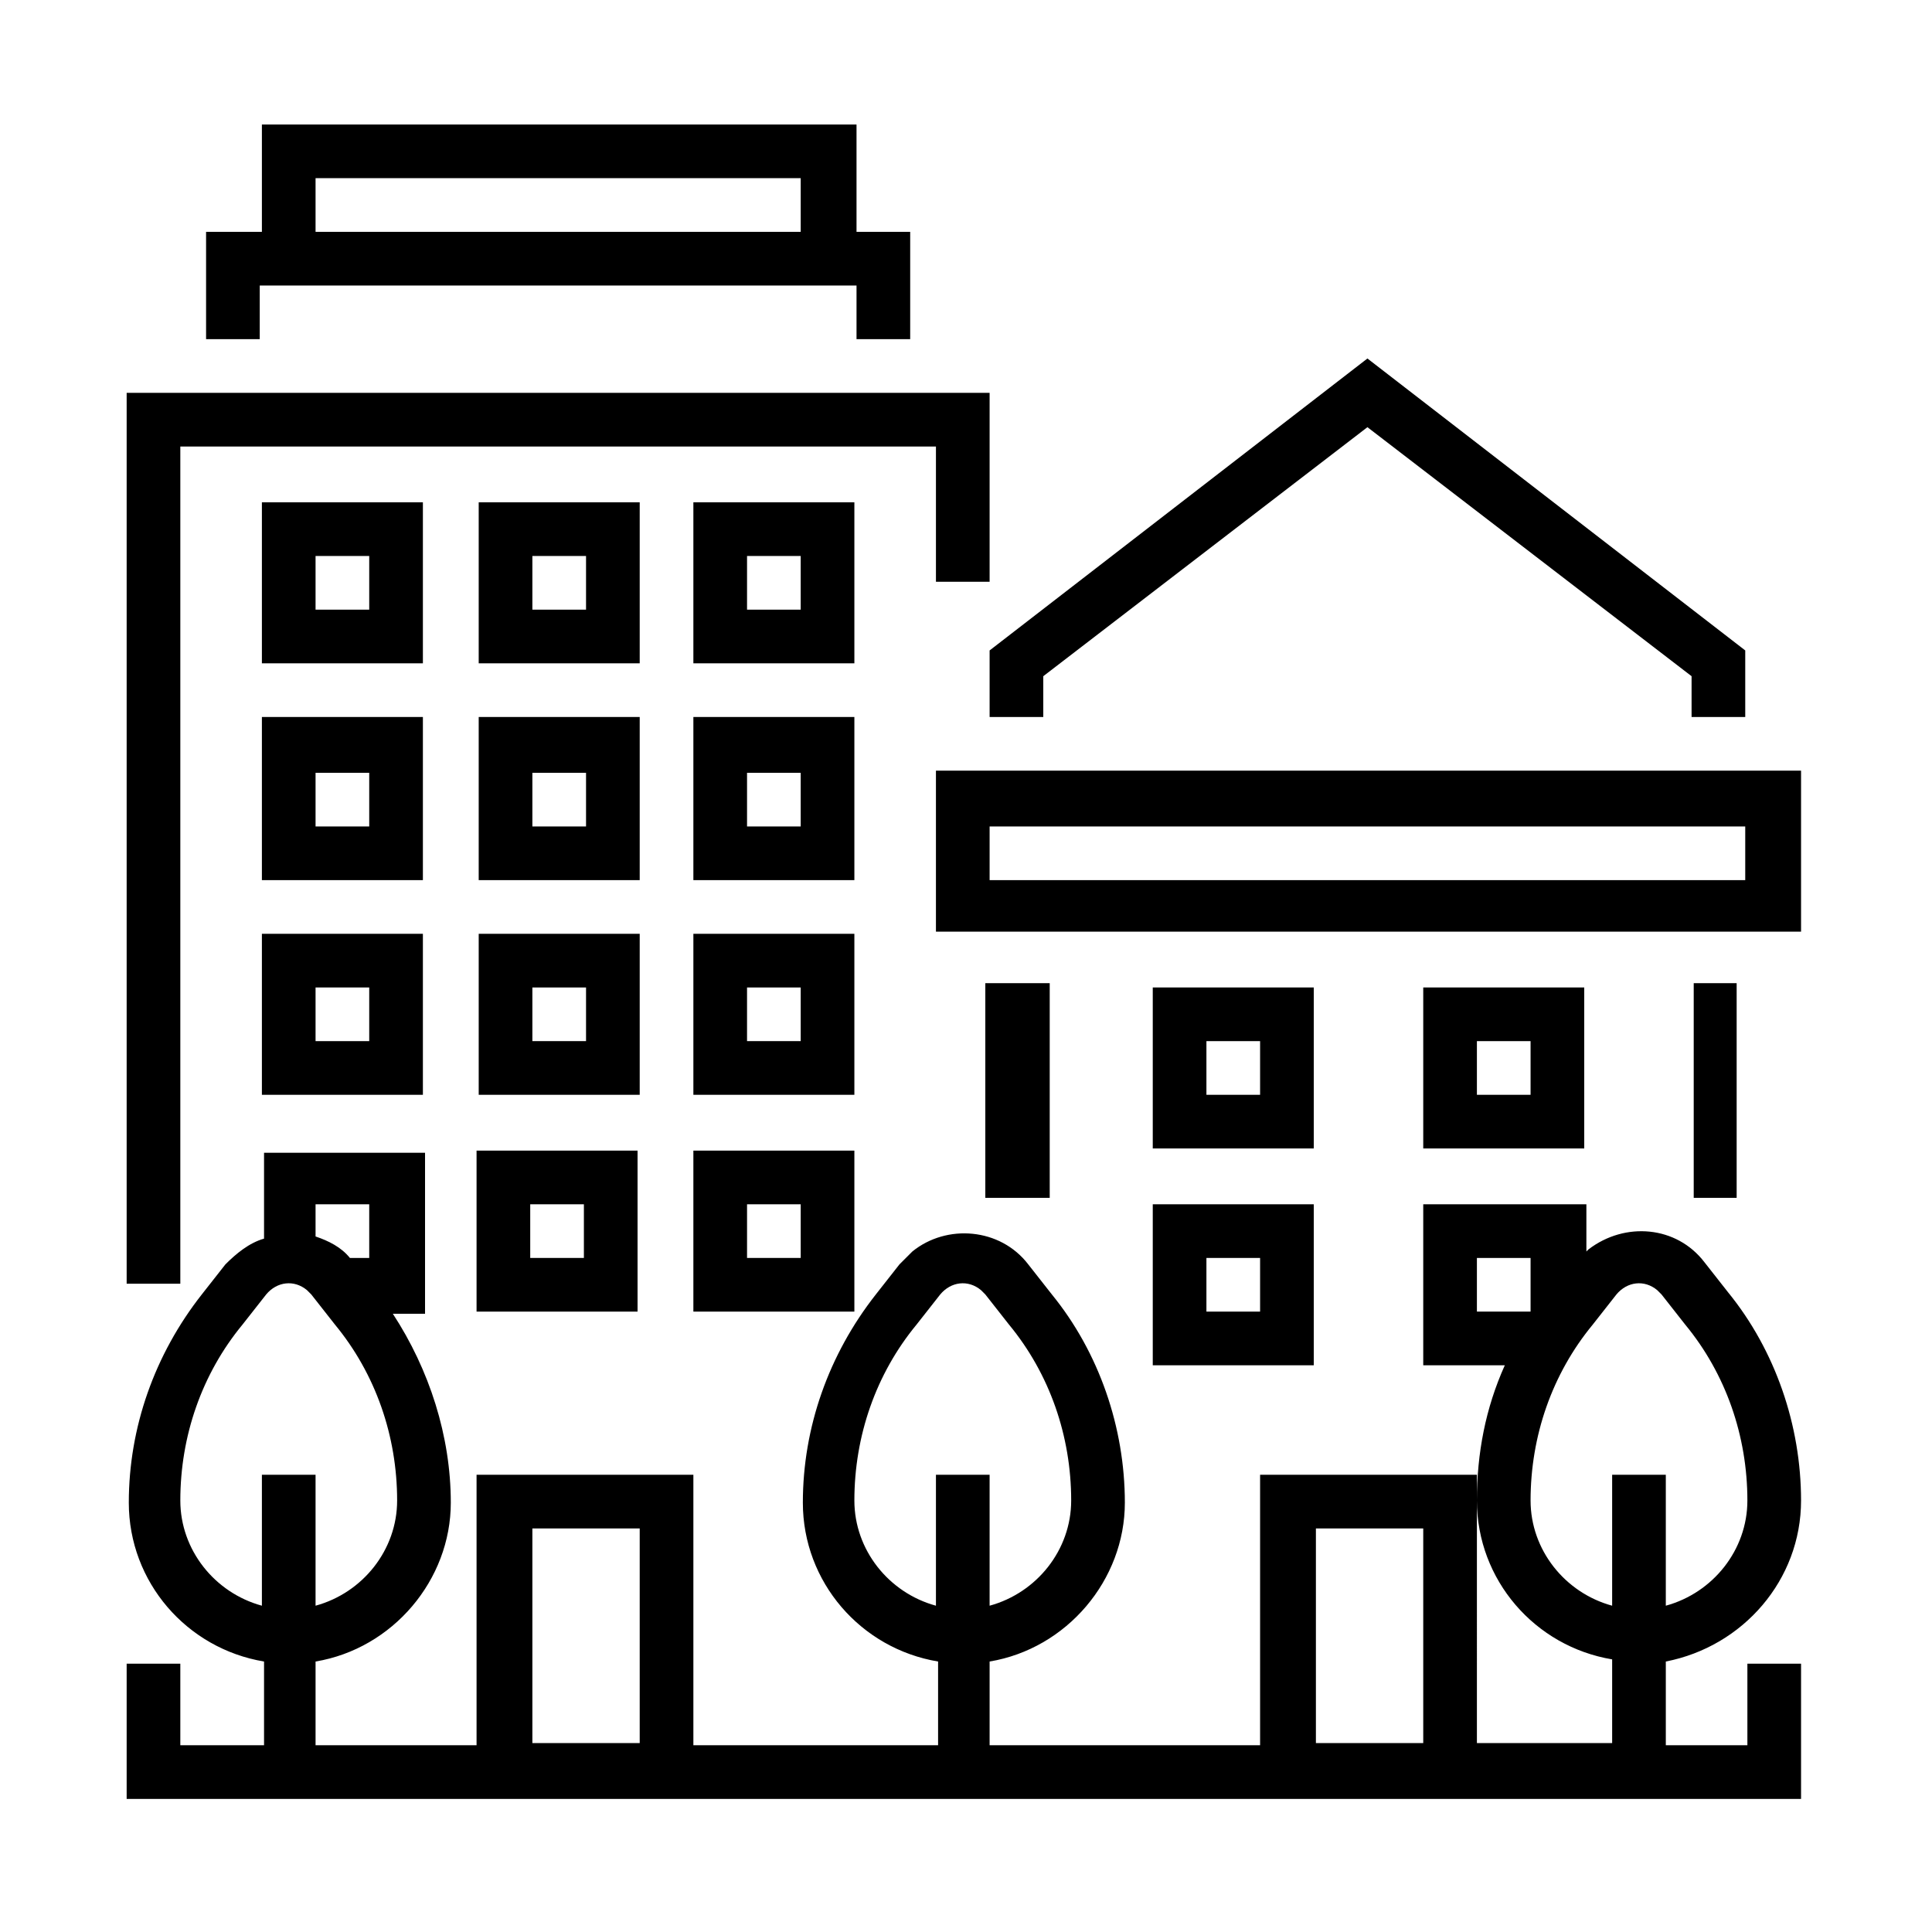 <svg xmlns="http://www.w3.org/2000/svg" xmlns:xlink="http://www.w3.org/1999/xlink" x="0px" y="0px" width="90px" height="90px" viewBox="0 0 90 90" style="enable-background:new 0 0 90 90;" xml:space="preserve">
<style type="text/css">
	.st0{display:none;}
	.st1{display:inline;}
	.st2{stroke:#FFFFFF;}
</style>
<g id="Layer_1" class="st0">
	<g id="skyline" transform="translate(-23.011)" class="st1">
		<g id="Group_125" transform="translate(23.011)">
			<g id="Group_124">
				<path id="Path_3580" d="M83,85.3h-2.4V8.6c0-0.8-0.7-1.5-1.5-1.5l0,0H51.7c-0.8,0-1.5,0.7-1.5,1.5c0,0,0,0,0,0v6.4h-2.9V8.6      c0-0.8-0.7-1.5-1.5-1.5h-6.4V2.7c0-0.8-0.7-1.5-1.5-1.5s-1.5,0.7-1.5,1.5v4.4h-6.4c-0.8,0-1.5,0.7-1.5,1.5v6.4h-4.4      c-0.8,0-1.5,0.7-1.5,1.5v12.2H10.7c-0.8,0-1.5,0.7-1.5,1.5v55.2H6.7c-0.8,0-1.5,0.7-1.5,1.5s0.7,1.5,1.5,1.5H83      c0.8,0,1.5-0.7,1.5-1.5S83.8,85.3,83,85.3L83,85.3z M31.7,10.1h12.7v4.9H31.7V10.1z M26.8,85.3h-1v-2.4c0-0.8-0.7-1.5-1.5-1.5      s-1.5,0.7-1.5,1.5v2.4h-1v-4.9h4.9L26.8,85.3z M36.6,47.7v37.6h-6.8V79c0-0.8-0.7-1.5-1.5-1.5h0h-7.8c-0.8,0-1.5,0.7-1.5,1.5      v6.4h-6.8V31.6h24.4L36.6,47.7L36.6,47.7z M38,28.6H25.8V17.9h24.4v28.3H39.5v-4.9h4.4c0.8,0,1.5-0.7,1.5-1.5s-0.7-1.5-1.5-1.5      l0,0h-4.4v-4.9h4.4c0.8,0,1.5-0.7,1.5-1.5c0-0.8-0.7-1.5-1.5-1.5h-4.4v-0.5C39.5,29.3,38.8,28.6,38,28.6L38,28.6z M63.9,85.3      H39.5V49.2h24.4L63.9,85.3z M77.6,85.3H66.9V45.7c0-0.8-0.7-1.5-1.5-1.5s-1.5,0.7-1.5,1.5v0.5H61v-0.5c0-0.8-0.7-1.5-1.5-1.5      s-1.5,0.7-1.5,1.5v0.5h-4.9V10.1h24.4L77.6,85.3L77.6,85.3z"></path>
				<path id="Path_3581" d="M45.8,82.4c0.8,0,1.5-0.7,1.5-1.5l0,0V53.5c0-0.8-0.7-1.5-1.5-1.5s-1.5,0.7-1.5,1.5v27.4      C44.4,81.7,45,82.4,45.8,82.4L45.8,82.4z"></path>
				<path id="Path_3582" d="M51.7,82.4c0.8,0,1.5-0.7,1.5-1.5l0,0V53.5c0-0.8-0.7-1.5-1.5-1.5s-1.5,0.7-1.5,1.5v27.4      C50.2,81.7,50.9,82.4,51.7,82.4L51.7,82.4z"></path>
				<path id="Path_3583" d="M57.6,82.4c0.8,0,1.5-0.7,1.5-1.5l0,0V53.5c0-0.8-0.7-1.5-1.5-1.5c-0.8,0-1.5,0.7-1.5,1.5v27.4      C56.1,81.7,56.8,82.4,57.6,82.4C57.6,82.4,57.6,82.4,57.6,82.4z"></path>
				<path id="Path_3584" d="M59.5,19.8c0.8,0,1.5-0.7,1.5-1.5v0v-2c0-0.8-0.7-1.5-1.5-1.5c-0.8,0-1.5,0.7-1.5,1.5v2      C58.1,19.2,58.7,19.8,59.5,19.8C59.5,19.8,59.5,19.8,59.5,19.8z"></path>
				<path id="Path_3585" d="M65.4,19.8c0.8,0,1.5-0.7,1.5-1.5v0v-2c0-0.8-0.7-1.5-1.5-1.5c-0.8,0-1.5,0.7-1.5,1.5v2      C63.9,19.2,64.6,19.8,65.4,19.8C65.4,19.8,65.4,19.8,65.4,19.8z"></path>
				<path id="Path_3586" d="M71.3,19.8c0.8,0,1.5-0.7,1.5-1.5v0v-2c0-0.8-0.7-1.5-1.5-1.5s-1.5,0.7-1.5,1.5v2      C69.8,19.2,70.5,19.8,71.3,19.8L71.3,19.8z"></path>
				<path id="Path_3587" d="M59.5,29.6c0.8,0,1.5-0.7,1.5-1.5l0,0v-2c0-0.8-0.7-1.5-1.5-1.5c-0.8,0-1.5,0.7-1.5,1.5v2      C58.1,28.9,58.7,29.6,59.5,29.6C59.5,29.6,59.5,29.6,59.5,29.6z"></path>
				<path id="Path_3588" d="M65.4,29.6c0.8,0,1.5-0.7,1.5-1.5l0,0v-2c0-0.8-0.7-1.5-1.5-1.5c-0.8,0-1.5,0.7-1.5,1.5v2      C63.9,28.9,64.6,29.6,65.4,29.6C65.4,29.6,65.4,29.6,65.4,29.6z"></path>
				<path id="Path_3589" d="M71.3,29.6c0.8,0,1.5-0.7,1.5-1.5l0,0v-2c0-0.8-0.7-1.5-1.5-1.5s-1.5,0.7-1.5,1.5v2      C69.8,28.9,70.5,29.6,71.3,29.6L71.3,29.6z"></path>
				<path id="Path_3590" d="M59.5,39.4c0.8,0,1.5-0.7,1.5-1.5l0,0v-2c0-0.8-0.7-1.5-1.5-1.5c-0.8,0-1.5,0.7-1.5,1.5v2      C58.1,38.7,58.7,39.4,59.5,39.4C59.5,39.4,59.5,39.4,59.5,39.4z"></path>
				<path id="Path_3591" d="M65.4,39.4c0.8,0,1.5-0.7,1.5-1.5l0,0v-2c0-0.8-0.7-1.5-1.5-1.5c-0.8,0-1.5,0.7-1.5,1.5v2      C63.9,38.7,64.6,39.4,65.4,39.4C65.4,39.4,65.4,39.4,65.4,39.4z"></path>
				<path id="Path_3592" d="M71.3,39.4c0.8,0,1.5-0.7,1.5-1.5l0,0v-2c0-0.8-0.7-1.5-1.5-1.5s-1.5,0.7-1.5,1.5v2      C69.8,38.7,70.5,39.4,71.3,39.4L71.3,39.4z"></path>
				<path id="Path_3593" d="M18.5,43.3c0.8,0,1.5-0.7,1.5-1.5l0,0v-2c0-0.8-0.7-1.5-1.5-1.5c-0.8,0-1.5,0.7-1.5,1.5v2      C17,42.6,17.7,43.3,18.5,43.3C18.5,43.3,18.5,43.3,18.5,43.3z"></path>
				<path id="Path_3594" d="M24.3,43.3c0.8,0,1.5-0.7,1.5-1.5l0,0v-2c0-0.8-0.7-1.5-1.5-1.5c-0.8,0-1.5,0.7-1.5,1.5v2      C22.9,42.6,23.5,43.3,24.3,43.3C24.3,43.3,24.3,43.3,24.3,43.3z"></path>
				<path id="Path_3595" d="M30.2,43.3c0.8,0,1.5-0.7,1.5-1.5l0,0v-2c0-0.8-0.7-1.5-1.5-1.5c-0.8,0-1.5,0.7-1.5,1.5v2      C28.7,42.6,29.4,43.3,30.2,43.3C30.2,43.3,30.2,43.3,30.2,43.3z"></path>
				<path id="Path_3596" d="M18.5,53.1c0.8,0,1.5-0.7,1.5-1.5l0,0v-2c0-0.8-0.7-1.5-1.5-1.5S17,48.8,17,49.6v2      C17,52.4,17.7,53.1,18.5,53.1C18.5,53.1,18.5,53.1,18.5,53.1z"></path>
				<path id="Path_3597" d="M24.3,53.1c0.8,0,1.5-0.7,1.5-1.5l0,0v-2c0-0.8-0.7-1.5-1.5-1.5c-0.8,0-1.5,0.7-1.5,1.5v2      C22.9,52.4,23.5,53.1,24.3,53.1C24.3,53.1,24.3,53.1,24.3,53.1z"></path>
				<path id="Path_3598" d="M30.2,53.1c0.8,0,1.5-0.7,1.5-1.5l0,0v-2c0-0.8-0.7-1.5-1.5-1.5c-0.8,0-1.5,0.7-1.5,1.5v2      C28.7,52.4,29.4,53.1,30.2,53.1C30.2,53.1,30.2,53.1,30.2,53.1z"></path>
				<path id="Path_3599" d="M18.5,62.8c0.8,0,1.5-0.7,1.5-1.5l0,0v-2c0-0.8-0.7-1.5-1.5-1.5S17,58.6,17,59.4v2      C17,62.2,17.7,62.8,18.5,62.8C18.5,62.8,18.5,62.8,18.5,62.8z"></path>
				<path id="Path_3600" d="M24.3,62.8c0.8,0,1.5-0.7,1.5-1.5l0,0v-2c0-0.8-0.7-1.5-1.5-1.5c-0.8,0-1.5,0.7-1.5,1.5v2      C22.9,62.2,23.5,62.8,24.3,62.8C24.3,62.8,24.3,62.8,24.3,62.8z"></path>
				<path id="Path_3601" d="M30.2,62.8c0.8,0,1.5-0.7,1.5-1.5l0,0v-2c0-0.8-0.7-1.5-1.5-1.5c-0.8,0-1.5,0.7-1.5,1.5v2      C28.7,62.2,29.4,62.8,30.2,62.8C30.2,62.8,30.2,62.8,30.2,62.8z"></path>
				<path id="Path_3602" d="M18.5,72.6c0.8,0,1.5-0.7,1.5-1.5l0,0v-2c0-0.8-0.7-1.5-1.5-1.5S17,68.4,17,69.2v2      C17,72,17.7,72.6,18.5,72.6C18.5,72.6,18.5,72.6,18.5,72.6z"></path>
				<path id="Path_3603" d="M24.3,72.6c0.8,0,1.5-0.7,1.5-1.5l0,0v-2c0-0.8-0.7-1.5-1.5-1.5c-0.8,0-1.5,0.7-1.5,1.5v2      C22.9,72,23.5,72.6,24.3,72.6C24.3,72.6,24.3,72.6,24.3,72.6z"></path>
				<path id="Path_3604" d="M30.2,72.6c0.8,0,1.5-0.7,1.5-1.5l0,0v-2c0-0.8-0.7-1.5-1.5-1.5c-0.8,0-1.5,0.7-1.5,1.5v2      C28.7,72,29.4,72.6,30.2,72.6C30.2,72.6,30.2,72.6,30.2,72.6z"></path>
				<path id="Path_3605" d="M71.3,49.2c0.8,0,1.5-0.7,1.5-1.5l0,0v-2c0-0.8-0.7-1.5-1.5-1.5s-1.5,0.7-1.5,1.5l0,0v2      C69.8,48.5,70.5,49.1,71.3,49.2C71.3,49.2,71.3,49.2,71.3,49.2z"></path>
				<path id="Path_3606" d="M71.3,58.9c0.8,0,1.5-0.7,1.5-1.5l0,0v-2c0-0.8-0.7-1.5-1.5-1.5s-1.5,0.7-1.5,1.5v2      C69.8,58.3,70.5,58.9,71.3,58.9L71.3,58.9z"></path>
				<path id="Path_3607" d="M71.3,68.7c0.8,0,1.5-0.7,1.5-1.5l0,0v-2c0-0.8-0.7-1.5-1.5-1.5s-1.5,0.7-1.5,1.5v2      C69.8,68,70.5,68.7,71.3,68.7C71.3,68.7,71.3,68.7,71.3,68.7z"></path>
				<path id="Path_3608" d="M71.3,78.5c0.8,0,1.5-0.7,1.5-1.5l0,0v-2c0-0.8-0.7-1.5-1.5-1.5s-1.5,0.7-1.5,1.5v2      C69.8,77.8,70.5,78.5,71.3,78.5L71.3,78.5z"></path>
				<path id="Path_3609" d="M45.4,24.2c0-0.8-0.7-1.5-1.5-1.5l0,0H32.2c-0.8,0-1.5,0.7-1.5,1.5c0,0.8,0.7,1.5,1.5,1.5h11.7      C44.7,25.7,45.4,25,45.4,24.2C45.4,24.2,45.4,24.2,45.4,24.2z"></path>
			</g>
		</g>
	</g>
</g>
<g id="Layer_2" class="st0">
	<g id="apartment" transform="translate(1 0.999)" class="st1">
		<g id="Group_129" transform="translate(-1 -0.999)">
			<g id="Group_128" transform="translate(0 0)">
				<path id="Path_3641" d="M86.9,80.7H81c0.6-4.1-1.8-8-5.7-9.4V28.1c0-0.7-0.6-1.3-1.3-1.3c0,0-0.1,0-0.1,0H52.1V7.5      c0-0.7-0.6-1.3-1.3-1.3c0,0-0.1,0-0.1,0H11.5c-0.7-0.1-1.4,0.4-1.4,1.1c0,0,0,0.1,0,0.1v73.1H2.8c-0.7-0.1-1.4,0.4-1.4,1.1      c-0.1,0.7,0.4,1.4,1.1,1.4c0.1,0,0.2,0,0.3,0h84.1c0.7,0.1,1.4-0.4,1.4-1.1c0.1-0.7-0.4-1.4-1.1-1.4      C87.1,80.7,87,80.7,86.9,80.7L86.9,80.7z M72.4,70.5c-0.5-0.1-1-0.1-1.4-0.1c-1.1,0-2.2,0.2-3.2,0.5c-0.3-0.3-0.7-0.5-1.2-0.5      c-0.7-0.1-1.4,0.4-1.4,1.1c0,0,0,0.1,0,0.1v0.4c-0.5,0.3-1.1,0.7-1.5,1.2c-0.1,0.1-0.1,0.1-0.2,0.2c-1.2-1.3-2.8-2.3-4.5-2.8      c-0.3-0.2-0.6-0.3-1-0.3c-0.2,0-0.3,0-0.5,0.1c-0.3,0-0.7-0.1-1-0.1c-0.9,0-1.9,0.1-2.8,0.4c-0.1,0-0.2,0.1-0.3,0.1      c-1-0.7-2.2-1.2-3.4-1.5l0,0c-0.1,0-0.2,0-0.3-0.1c-0.1,0-0.2,0-0.3,0l-0.1,0c-0.1,0-0.2,0-0.3,0l-0.1,0c-0.1,0-0.2,0-0.3,0      l-0.2,0c-0.1,0-0.1,0-0.2,0c-0.1,0-0.3,0-0.4,0c-0.1,0-0.2,0-0.3,0c-0.1,0-0.1,0-0.2,0h-0.1c-1.3,0.1-2.6,0.4-3.7,1V29.3h29      L72.4,70.5z M13,8.8h36.2v18H42c-0.7-0.1-1.4,0.4-1.4,1.1c0,0,0,0.1,0,0.1V68c-0.8-0.7-1.6-1.2-2.5-1.6c-0.1,0-0.2-0.1-0.2-0.1      l-0.1,0c-1.1-0.5-2.2-0.7-3.3-0.8h0c-0.1,0-0.3,0-0.4,0l-0.1,0c-0.2,0-0.3,0-0.5,0c-2.1,0-4.1,0.6-5.8,1.7v-0.4      c0-0.7-0.6-1.3-1.3-1.3c0,0-0.1,0-0.1,0c-0.7-0.1-1.4,0.4-1.4,1.1c0,0,0,0.1,0,0.1v2.6c0,0.2,0,0.4,0.1,0.5      c-0.7,1-1.2,2.2-1.4,3.4c-1.6,0.2-3.1,0.7-4.5,1.5v-0.3c0-0.7-0.6-1.3-1.3-1.3c0,0-0.1,0-0.1,0c-0.7-0.1-1.4,0.4-1.4,1.1      c0,0,0,0.1,0,0.1v2.6c0,0.1,0,0.3,0.1,0.4c-0.7,1-1.2,2.2-1.4,3.4H13V8.8z M23.9,75.6L23.9,75.6c0.2,0,0.2,0,0.3,0      c0.1,0,0.2,0,0.3,0c0.7,0.1,1.4-0.4,1.4-1.1c0,0,0-0.1,0-0.1c0-3.6,3.2-6.4,7.2-6.4c3.6,0,6.7,2.3,7.1,5.5      c0.1,0.3,0.3,0.6,0.6,0.8l0.1,0c0,0,0,0,0.1,0c0.1,0,0.1,0.1,0.2,0.1h0c0.1,0,0.1,0,0.2,0.1l0,0c0.1,0,0.2,0,0.3,0      c0.5,0,0.9-0.2,1.2-0.5l0,0l0.1-0.1c1.2-1.3,2.9-2.1,4.6-2.1c1,0,2,0.2,2.8,0.7c-1.6,1.3-2.7,3.2-2.8,5.3c0,0.1,0,0.3,0,0.4      c0,0.9,0.2,1.8,0.5,2.6H17.5C18.3,77.8,20.9,75.7,23.9,75.6z M51.7,80.7c-0.5-0.8-0.9-1.7-0.9-2.7c0-1.4,0.6-2.7,1.7-3.6      c0.2-0.2,0.4-0.3,0.7-0.5c0.2,0,0.5,0,0.7-0.1c3.2-1.5,7-0.1,8.1,2.7c0.2,0.5,0.8,0.8,1.3,0.8c0.2,0,0.3,0,0.4-0.1      c0.4-0.1,0.7-0.3,0.9-0.7c0.6-1.1,1.4-1.9,2.5-2.5c0.2,0,0.4-0.1,0.6-0.3c1-0.5,2.2-0.7,3.3-0.7c4.1,0,7.2,2.8,7.2,6.4      c0,0.4,0,0.9-0.1,1.3L51.7,80.7z"></path>
				<path id="Path_3642" d="M49.2,39.6c-0.7-0.1-1.4,0.4-1.4,1.1c0,0,0,0.1,0,0.1v2.6c0.1,0.8,0.8,1.4,1.6,1.3      c0.7-0.1,1.2-0.6,1.3-1.3v-2.6c0-0.7-0.6-1.3-1.3-1.3C49.3,39.6,49.3,39.6,49.2,39.6z"></path>
				<path id="Path_3643" d="M49.2,62.7c-0.7-0.1-1.4,0.4-1.4,1.1c0,0,0,0.1,0,0.1v2.6c0.1,0.8,0.8,1.4,1.6,1.3      c0.7-0.1,1.2-0.6,1.3-1.3V64c0-0.7-0.6-1.3-1.3-1.3C49.3,62.7,49.3,62.7,49.2,62.7z"></path>
				<path id="Path_3644" d="M49.2,47.3c-0.7-0.1-1.4,0.4-1.4,1.1c0,0,0,0.1,0,0.1v2.6c0.1,0.8,0.8,1.4,1.6,1.3      c0.7-0.1,1.2-0.6,1.3-1.3v-2.6c0-0.7-0.6-1.3-1.3-1.3C49.3,47.3,49.3,47.3,49.2,47.3z"></path>
				<path id="Path_3645" d="M49.2,55c-0.7-0.1-1.4,0.4-1.4,1.1c0,0,0,0.1,0,0.1v2.6c0.1,0.8,0.8,1.4,1.6,1.3      c0.7-0.1,1.2-0.6,1.3-1.3v-2.6c0-0.7-0.6-1.3-1.3-1.3C49.3,55,49.3,55,49.2,55z"></path>
				<path id="Path_3646" d="M49.2,31.9c-0.7-0.1-1.4,0.4-1.4,1.1c0,0,0,0.1,0,0.1v2.6c0.1,0.8,0.8,1.4,1.6,1.3      c0.7-0.1,1.2-0.6,1.3-1.3v-2.6c0-0.7-0.6-1.3-1.3-1.3C49.3,31.9,49.3,31.9,49.2,31.9z"></path>
				<path id="Path_3647" d="M57.9,44.7c0.7,0.1,1.4-0.4,1.4-1.1c0,0,0-0.1,0-0.1v-2.6c-0.1-0.8-0.8-1.4-1.6-1.3      c-0.7,0.1-1.2,0.6-1.3,1.3v2.6c0,0.7,0.6,1.3,1.3,1.3C57.8,44.8,57.9,44.8,57.9,44.7z"></path>
				<path id="Path_3648" d="M57.9,37c0.7,0.1,1.4-0.4,1.4-1.1c0,0,0-0.1,0-0.1v-2.6c-0.1-0.8-0.8-1.4-1.6-1.3      c-0.7,0.1-1.2,0.6-1.3,1.3v2.6c0,0.7,0.6,1.3,1.3,1.3C57.8,37.1,57.9,37.1,57.9,37z"></path>
				<path id="Path_3649" d="M57.9,52.4c0.7,0.1,1.4-0.4,1.4-1.1c0,0,0-0.1,0-0.1v-2.6c-0.1-0.8-0.8-1.4-1.6-1.3      c-0.7,0.1-1.2,0.6-1.3,1.3v2.6c0,0.7,0.6,1.3,1.3,1.3C57.8,52.5,57.9,52.5,57.9,52.4z"></path>
				<path id="Path_3650" d="M57.9,60.1c0.7,0.1,1.4-0.4,1.4-1.1c0,0,0-0.1,0-0.1v-2.6c-0.1-0.8-0.8-1.4-1.6-1.3      c-0.7,0.1-1.2,0.6-1.3,1.3v2.6c0,0.7,0.6,1.3,1.3,1.3C57.8,60.2,57.9,60.2,57.9,60.1z"></path>
				<path id="Path_3651" d="M57.9,67.8c0.7,0.1,1.4-0.4,1.4-1.1c0,0,0-0.1,0-0.1V64c-0.1-0.8-0.8-1.4-1.6-1.3      c-0.7,0.1-1.2,0.6-1.3,1.3v2.6c0,0.7,0.6,1.3,1.3,1.3C57.8,67.9,57.9,67.9,57.9,67.8z"></path>
				<path id="Path_3652" d="M66.6,52.4c0.7,0.1,1.4-0.4,1.4-1.1c0,0,0-0.1,0-0.1v-2.6c-0.1-0.8-0.8-1.4-1.6-1.3      c-0.7,0.1-1.2,0.6-1.3,1.3v2.6c0,0.7,0.6,1.3,1.3,1.3C66.5,52.5,66.6,52.5,66.6,52.4z"></path>
				<path id="Path_3653" d="M66.6,44.7c0.7,0.1,1.4-0.4,1.4-1.1c0,0,0-0.1,0-0.1v-2.6c-0.1-0.8-0.8-1.4-1.6-1.3      c-0.7,0.1-1.2,0.6-1.3,1.3v2.6c0,0.7,0.6,1.3,1.3,1.3C66.5,44.8,66.6,44.8,66.6,44.7z"></path>
				<path id="Path_3654" d="M66.6,67.8c0.7,0.1,1.4-0.4,1.4-1.1c0,0,0-0.1,0-0.1V64c-0.1-0.8-0.8-1.4-1.6-1.3      c-0.7,0.1-1.2,0.6-1.3,1.3v2.6c0,0.7,0.6,1.3,1.3,1.3C66.5,67.9,66.6,67.9,66.6,67.8z"></path>
				<path id="Path_3655" d="M66.6,60.1c0.7,0.1,1.4-0.4,1.4-1.1c0,0,0-0.1,0-0.1v-2.6c-0.1-0.8-0.8-1.4-1.6-1.3      c-0.7,0.1-1.2,0.6-1.3,1.3v2.6c0,0.7,0.6,1.3,1.3,1.3C66.5,60.2,66.6,60.2,66.6,60.1z"></path>
				<path id="Path_3656" d="M66.6,37c0.7,0.1,1.4-0.4,1.4-1.1c0,0,0-0.1,0-0.1v-2.6c-0.1-0.8-0.8-1.4-1.6-1.3      c-0.7,0.1-1.2,0.6-1.3,1.3v2.6c0,0.7,0.6,1.3,1.3,1.3C66.5,37.1,66.6,37.1,66.6,37z"></path>
				<path id="Path_3657" d="M17.3,55c0.7,0.1,1.4-0.4,1.4-1.1c0,0,0-0.1,0-0.1v-2.6c-0.1-0.8-0.8-1.4-1.6-1.3      c-0.7,0.1-1.2,0.6-1.3,1.3v2.6c0,0.7,0.6,1.3,1.3,1.3C17.2,55,17.3,55,17.3,55z"></path>
				<path id="Path_3658" d="M17.3,62.7c0.7,0.1,1.4-0.4,1.4-1.1c0,0,0-0.1,0-0.1v-2.6c-0.1-0.8-0.8-1.4-1.6-1.3      c-0.7,0.1-1.2,0.6-1.3,1.3v2.6c0,0.7,0.6,1.3,1.3,1.3C17.2,62.7,17.3,62.7,17.3,62.7z"></path>
				<path id="Path_3659" d="M17.3,70.4c0.7,0.1,1.4-0.4,1.4-1.1c0,0,0-0.1,0-0.1v-2.6c-0.1-0.8-0.8-1.4-1.6-1.3      c-0.7,0.1-1.2,0.6-1.3,1.3v2.6c0,0.7,0.6,1.3,1.3,1.3C17.2,70.4,17.3,70.4,17.3,70.4z"></path>
				<path id="Path_3660" d="M17.3,16.5c0.7,0.1,1.4-0.4,1.4-1.1c0,0,0-0.1,0-0.1v-2.6c-0.1-0.8-0.8-1.4-1.6-1.3      c-0.7,0.1-1.2,0.6-1.3,1.3v2.6c0,0.7,0.6,1.3,1.3,1.3C17.2,16.5,17.3,16.5,17.3,16.5z"></path>
				<path id="Path_3661" d="M17.3,24.2c0.7,0.1,1.4-0.4,1.4-1.1c0,0,0-0.1,0-0.1v-2.6c-0.1-0.8-0.8-1.4-1.6-1.3      c-0.7,0.1-1.2,0.6-1.3,1.3v2.6c0,0.7,0.6,1.3,1.3,1.3C17.2,24.2,17.3,24.2,17.3,24.2z"></path>
				<path id="Path_3662" d="M17.3,31.9c0.7,0.1,1.4-0.4,1.4-1.1c0,0,0-0.1,0-0.1v-2.6c-0.1-0.8-0.8-1.4-1.6-1.3      c-0.7,0.1-1.2,0.6-1.3,1.3v2.6c0,0.7,0.6,1.3,1.3,1.3C17.2,31.9,17.3,31.9,17.3,31.9z"></path>
				<path id="Path_3663" d="M17.3,39.6c0.7,0.1,1.4-0.4,1.4-1.1c0,0,0-0.1,0-0.1v-2.6c-0.1-0.8-0.8-1.4-1.6-1.3      c-0.7,0.1-1.2,0.6-1.3,1.3v2.6c0,0.7,0.6,1.3,1.3,1.3C17.2,39.6,17.3,39.6,17.3,39.6z"></path>
				<path id="Path_3664" d="M17.3,47.3c0.7,0.1,1.4-0.4,1.4-1.1c0,0,0-0.1,0-0.1v-2.6c-0.1-0.8-0.8-1.4-1.6-1.3      c-0.7,0.1-1.2,0.6-1.3,1.3V46c0,0.7,0.6,1.3,1.3,1.3C17.2,47.3,17.3,47.3,17.3,47.3z"></path>
				<path id="Path_3665" d="M26,24.2c0.7,0.1,1.4-0.4,1.4-1.1c0,0,0-0.1,0-0.1v-2.6c-0.1-0.8-0.8-1.4-1.6-1.3      c-0.7,0.1-1.2,0.6-1.3,1.3v2.6c0,0.7,0.6,1.3,1.3,1.3C25.9,24.2,26,24.2,26,24.2z"></path>
				<path id="Path_3666" d="M26,16.5c0.7,0.1,1.4-0.4,1.4-1.1c0,0,0-0.1,0-0.1v-2.6c-0.1-0.8-0.8-1.4-1.6-1.3      c-0.7,0.1-1.2,0.6-1.3,1.3v2.6c0,0.7,0.6,1.3,1.3,1.3C25.9,16.5,26,16.5,26,16.5z"></path>
				<path id="Path_3667" d="M26,39.6c0.7,0.1,1.4-0.4,1.4-1.1c0,0,0-0.1,0-0.1v-2.6c-0.1-0.8-0.8-1.4-1.6-1.3      c-0.7,0.1-1.2,0.6-1.3,1.3v2.6c0,0.7,0.6,1.3,1.3,1.3C25.9,39.6,26,39.6,26,39.6z"></path>
				<path id="Path_3668" d="M26,31.9c0.7,0.1,1.4-0.4,1.4-1.1c0,0,0-0.1,0-0.1v-2.6c-0.1-0.8-0.8-1.4-1.6-1.3      c-0.7,0.1-1.2,0.6-1.3,1.3v2.6c0,0.7,0.6,1.3,1.3,1.3C25.9,31.9,26,31.9,26,31.9z"></path>
				<path id="Path_3669" d="M26,47.3c0.7,0.1,1.4-0.4,1.4-1.1c0,0,0-0.1,0-0.1v-2.6c-0.1-0.8-0.8-1.4-1.6-1.3      c-0.7,0.1-1.2,0.6-1.3,1.3V46c0,0.7,0.6,1.3,1.3,1.3C25.9,47.3,26,47.3,26,47.3z"></path>
				<path id="Path_3670" d="M26,55c0.7,0.1,1.4-0.4,1.4-1.1c0,0,0-0.1,0-0.1v-2.6c-0.1-0.8-0.8-1.4-1.6-1.3      c-0.7,0.1-1.2,0.6-1.3,1.3v2.6c0,0.7,0.6,1.3,1.3,1.3C25.9,55,26,55,26,55z"></path>
				<path id="Path_3671" d="M26,62.7c0.7,0.1,1.4-0.4,1.4-1.1c0,0,0-0.1,0-0.1v-2.6c-0.1-0.8-0.8-1.4-1.6-1.3      c-0.7,0.1-1.2,0.6-1.3,1.3v2.6c0,0.7,0.6,1.3,1.3,1.3C25.9,62.7,26,62.7,26,62.7z"></path>
				<path id="Path_3672" d="M34.7,31.9c0.7,0.1,1.4-0.4,1.4-1.1c0,0,0-0.1,0-0.1v-2.6c-0.1-0.8-0.8-1.4-1.6-1.3      c-0.7,0.1-1.2,0.6-1.3,1.3v2.6c0,0.7,0.6,1.3,1.3,1.3C34.6,31.9,34.7,31.9,34.7,31.9z"></path>
				<path id="Path_3673" d="M34.7,24.2c0.7,0.1,1.4-0.4,1.4-1.1c0,0,0-0.1,0-0.1v-2.6c-0.1-0.8-0.8-1.4-1.6-1.3      c-0.7,0.1-1.2,0.6-1.3,1.3v2.6c0,0.7,0.6,1.3,1.3,1.3C34.6,24.2,34.7,24.2,34.7,24.2z"></path>
				<path id="Path_3674" d="M34.7,16.5c0.7,0.1,1.4-0.4,1.4-1.1c0,0,0-0.1,0-0.1v-2.6c-0.1-0.8-0.8-1.4-1.6-1.3      c-0.7,0.1-1.2,0.6-1.3,1.3v2.6c0,0.7,0.6,1.3,1.3,1.3C34.6,16.5,34.7,16.5,34.7,16.5z"></path>
				<path id="Path_3675" d="M34.7,62.7c0.7,0.1,1.4-0.4,1.4-1.1c0,0,0-0.1,0-0.1v-2.6c-0.1-0.8-0.8-1.4-1.6-1.3      c-0.7,0.1-1.2,0.6-1.3,1.3v2.6c0,0.7,0.6,1.3,1.3,1.3C34.6,62.7,34.7,62.7,34.7,62.7z"></path>
				<path id="Path_3676" d="M34.7,55c0.7,0.1,1.4-0.4,1.4-1.1c0,0,0-0.1,0-0.1v-2.6c-0.1-0.8-0.8-1.4-1.6-1.3      c-0.7,0.1-1.2,0.6-1.3,1.3v2.6c0,0.7,0.6,1.3,1.3,1.3C34.6,55,34.7,55,34.7,55z"></path>
				<path id="Path_3677" d="M34.7,47.3c0.7,0.1,1.4-0.4,1.4-1.1c0,0,0-0.1,0-0.1v-2.6c-0.1-0.8-0.8-1.4-1.6-1.3      c-0.7,0.1-1.2,0.6-1.3,1.3V46c0,0.7,0.6,1.3,1.3,1.3C34.6,47.3,34.7,47.3,34.7,47.3z"></path>
				<path id="Path_3678" d="M34.7,39.6c0.7,0.1,1.4-0.4,1.4-1.1c0,0,0-0.1,0-0.1v-2.6c-0.1-0.8-0.8-1.4-1.6-1.3      c-0.7,0.1-1.2,0.6-1.3,1.3v2.6c0,0.7,0.6,1.3,1.3,1.3C34.6,39.6,34.7,39.6,34.7,39.6z"></path>
				<path id="Path_3679" d="M43.4,24.2c0.7,0.1,1.4-0.4,1.4-1.1c0,0,0-0.1,0-0.1v-2.6c-0.1-0.8-0.8-1.4-1.6-1.3      c-0.7,0.1-1.2,0.6-1.3,1.3v2.6c0,0.7,0.6,1.3,1.3,1.3C43.3,24.2,43.4,24.2,43.4,24.2z"></path>
				<path id="Path_3680" d="M43.4,16.5c0.7,0.1,1.4-0.4,1.4-1.1c0,0,0-0.1,0-0.1v-2.6c-0.1-0.8-0.8-1.4-1.6-1.3      c-0.7,0.1-1.2,0.6-1.3,1.3v2.6c0,0.7,0.6,1.3,1.3,1.3C43.3,16.5,43.4,16.5,43.4,16.5z"></path>
			</g>
		</g>
	</g>
</g>
<g id="Layer_3">
	<g id="Group_127">
		<g id="Group_126">
			<path id="Path_3622" d="M43.6,35.9v7.5h40.3v-7.5H43.6z M81.4,41H46.1v-2.5h35.2V41z"></path>
			<path id="Path_3623" d="M46.1,33.4h2.5v-1.9l15.1-11.6l15.1,11.6v1.9h2.5v-3.1L63.7,16.7L46.1,30.3V33.4z"></path>
			<path id="Path_3624" d="M83.9,69.9c0-3.5-1.2-7-3.4-9.7l-1.1-1.4c-1.3-1.7-3.7-1.9-5.4-0.6c0,0-0.1,0.1-0.1,0.1v-2.2h-7.6v7.5     h3.8c-0.9,2-1.3,4.1-1.3,6.3c0,3.7,2.7,6.8,6.3,7.4v3.9h-6.3V68.7H58.7v12.6H46.1v-3.9c3.6-0.6,6.3-3.8,6.3-7.4     c0-3.5-1.2-7-3.4-9.7l-1.1-1.4c-1.3-1.7-3.8-1.9-5.4-0.6c-0.2,0.2-0.4,0.4-0.6,0.6l-1.1,1.4c-2.2,2.8-3.4,6.2-3.4,9.7     c0,3.7,2.7,6.8,6.3,7.4v3.9H32.3V68.7H22.2v12.6h-7.5v-3.9c3.6-0.6,6.3-3.8,6.3-7.4c0-3.1-1-6.2-2.7-8.8h1.5v-7.5h-7.5v4     c-0.7,0.2-1.3,0.7-1.8,1.2l-1.1,1.4c-2.2,2.8-3.4,6.2-3.4,9.7c0,3.7,2.7,6.8,6.3,7.4v3.9H8.4v-3.8H5.9v6.3h78v-6.3h-2.5v3.8h-3.8     v-3.9C81.2,76.7,83.9,73.6,83.9,69.9z M14.7,56.1h2.5v2.5h-0.9c-0.4-0.5-1-0.8-1.6-1V56.1z M12.2,68.7v6.1     c-2.2-0.6-3.8-2.6-3.8-4.9c0-3,1-5.9,2.9-8.2l1.1-1.4c0.5-0.6,1.3-0.7,1.9-0.2c0.1,0.1,0.1,0.1,0.2,0.2l1.1,1.4     c1.9,2.3,2.9,5.2,2.9,8.2c0,2.3-1.6,4.3-3.8,4.9v-6.1H12.2z M29.8,81.2h-5V71.2h5V81.2z M43.6,68.7v6.1c-2.2-0.6-3.8-2.6-3.8-4.9     c0-3,1-5.9,2.9-8.2l1.1-1.4c0.5-0.6,1.3-0.7,1.9-0.2c0.1,0.1,0.1,0.1,0.2,0.2l1.1,1.4c1.9,2.3,2.9,5.2,2.9,8.2     c0,2.3-1.6,4.3-3.8,4.9v-6.1H43.6z M66.3,81.2h-5V71.2h5V81.2z M68.8,61.1v-2.5h2.5v2.5H68.8z M75.1,68.7v6.1     c-2.2-0.6-3.8-2.6-3.8-4.9c0-3,1-5.9,2.9-8.2l1.1-1.4c0.5-0.6,1.3-0.7,1.9-0.2c0.1,0.1,0.1,0.1,0.2,0.2l1.1,1.4     c1.9,2.3,2.9,5.2,2.9,8.2c0,2.3-1.6,4.3-3.8,4.9v-6.1L75.1,68.7z"></path>
			<rect id="Rectangle_60" x="45.9" y="45.8" width="3" height="10"></rect>
			<rect id="Rectangle_61" x="78.9" y="45.8" width="2" height="10"></rect>
			<path id="Path_3625" d="M73.8,46h-7.5v7.5h7.5V46z M71.3,51h-2.5v-2.5h2.5V51z"></path>
			<path id="Path_3626" d="M61.2,46h-7.5v7.5h7.5V46z M58.7,51h-2.5v-2.5h2.5V51z"></path>
			<path id="Path_3627" d="M29.8,23.4h-7.5v7.5h7.5V23.4z M27.3,28.4h-2.5v-2.5h2.5V28.4z"></path>
			<path id="Path_3628" d="M39.8,23.4h-7.5v7.5h7.5V23.4z M37.3,28.4h-2.5v-2.5h2.5V28.4z"></path>
			<path id="Path_3629" d="M19.7,23.4h-7.5v7.5h7.5V23.4z M17.2,28.4h-2.5v-2.5h2.5L17.2,28.4z"></path>
			<path id="Path_3630" d="M29.8,33.4h-7.5V41h7.5V33.4z M27.3,38.5h-2.5v-2.5h2.5V38.5z"></path>
			<path id="Path_3631" d="M39.8,33.4h-7.5V41h7.5V33.4z M37.3,38.5h-2.5v-2.5h2.5V38.5z"></path>
			<path id="Path_3632" d="M19.7,33.4h-7.5V41h7.5V33.4z M17.2,38.5h-2.5v-2.5h2.5L17.2,38.5z"></path>
			<path id="Path_3633" d="M29.8,43.5h-7.5V51h7.5V43.5z M27.3,48.5h-2.5V46h2.5V48.5z"></path>
			<path id="Path_3634" d="M39.8,43.5h-7.5V51h7.5V43.5z M37.3,48.5h-2.5V46h2.5V48.5z"></path>
			<path id="Path_3635" d="M12.2,51h7.5v-7.5h-7.5V51z M14.7,46h2.5v2.5h-2.5V46z"></path>
			<path id="Path_3636" d="M22.2,61.1h7.5v-7.5h-7.5V61.1z M24.7,56.1h2.5v2.5h-2.5V56.1z"></path>
			<path id="Path_3637" d="M32.3,61.1h7.5v-7.5h-7.5V61.1z M34.8,56.1h2.5v2.5h-2.5V56.1z"></path>
			<path id="Path_3638" d="M53.7,63.6h7.5v-7.5h-7.5V63.6z M56.2,58.6h2.5v2.5h-2.5V58.6z"></path>
			<path id="Path_3639" d="M8.4,20.8h35.2v6.3h2.5v-8.8H5.9v41.5h2.5V20.8z"></path>
			<path id="Path_3640" d="M12.2,13.3h27.7v2.5h2.5v-5h-2.5v-5H12.2v5H9.6v5h2.5V13.3z M14.7,8.3h22.6v2.5H14.7L14.7,8.3z"></path>
		</g>
	</g>
</g>
<g id="Layer_4" class="st0">
	<g id="Calendar" transform="translate(-2 -2)" class="st1">
		<path id="Path_3610" d="M78.4,16.5h-6.3V14c0-2.8-2.3-5-5-5s-5,2.3-5,5v2.5H51.9V14c0-2.8-2.3-5-5-5c-2.8,0-5,2.3-5,5v2.5H31.7V14    c0-2.8-2.3-5-5-5s-5,2.3-5,5v2.5h-6.3c-3.5,0-6.3,2.8-6.3,6.3v50.5c0,3.5,2.8,6.3,6.3,6.3h35.3c0.7,0,1.3-0.6,1.3-1.3    c0-0.7-0.6-1.3-1.3-1.3H15.3c-2.1,0-3.8-1.7-3.8-3.8V34.1h70.6v21.4c0,0.7,0.6,1.3,1.3,1.3c0.7,0,1.3-0.6,1.3-1.3V22.8    C84.7,19.3,81.9,16.5,78.4,16.5z M64.5,14c0-1.4,1.2-2.5,2.6-2.5c1.4,0,2.4,1.1,2.5,2.5v7.6c0,1.4-1.2,2.5-2.6,2.5    c-1.4,0-2.4-1.1-2.5-2.5V14z M44.3,14c0-1.4,1.1-2.5,2.5-2.6s2.5,1.1,2.6,2.5c0,0,0,0.1,0,0.1v7.6c0,1.4-1.1,2.5-2.5,2.6    s-2.5-1.1-2.6-2.5c0,0,0-0.1,0-0.1V14z M24.2,14c0-1.4,1.2-2.5,2.6-2.5c1.4,0,2.4,1.1,2.5,2.5v7.6c0,1.4-1.2,2.5-2.6,2.5    c-1.4,0-2.4-1.1-2.5-2.5V14z M82.2,31.6H11.6v-8.8c0-2.1,1.7-3.8,3.8-3.8h6.3v2.5c0,2.8,2.3,5,5,5s5-2.3,5-5V19h10.1v2.5    c0,2.8,2.3,5,5,5c2.8,0,5-2.3,5-5V19H62v2.5c0,2.8,2.3,5,5,5s5-2.3,5-5V19h6.3c2.1,0,3.8,1.7,3.8,3.8V31.6z"></path>
		<path id="Path_3611" d="M44.3,43c0-1.4-1.1-2.5-2.5-2.5h-5c-1.4,0-2.5,1.1-2.5,2.5c0,0,0,0,0,0v3.8c0,1.4,1.1,2.5,2.5,2.5h5    c1.4,0,2.5-1.1,2.5-2.5V43z M36.8,46.7V43h5v3.8H36.8z"></path>
		<path id="Path_3612" d="M29.2,43c0-1.4-1.1-2.5-2.5-2.5h-5c-1.4,0-2.5,1.1-2.5,2.5l0,0v3.8c0,1.4,1.1,2.5,2.5,2.5h5    c1.4,0,2.5-1.1,2.5-2.5L29.2,43z M21.6,46.7V43h5v3.8H21.6z"></path>
		<path id="Path_3613" d="M72.1,49.3c1.4,0,2.5-1.1,2.5-2.5V43c0-1.4-1.1-2.5-2.5-2.5h-5c-1.4,0-2.5,1.1-2.5,2.5v3.8    c0,1.4,1.1,2.5,2.5,2.5L72.1,49.3z M67.1,43h5v3.8h-5V43z"></path>
		<path id="Path_3614" d="M44.3,54.3c0-1.4-1.1-2.5-2.5-2.5h-5c-1.4,0-2.5,1.1-2.5,2.5v3.8c0,1.4,1.1,2.5,2.5,2.5h5    c1.4,0,2.5-1.1,2.5-2.5V54.3z M36.8,58.1v-3.8h5v3.8H36.8z"></path>
		<path id="Path_3615" d="M29.2,54.3c0-1.4-1.1-2.5-2.5-2.5h-5c-1.4,0-2.5,1.1-2.5,2.5v3.8c0,1.4,1.1,2.5,2.5,2.5h5    c1.4,0,2.5-1.1,2.5-2.5L29.2,54.3z M21.6,58.1v-3.8h5v3.8H21.6z"></path>
		<path id="Path_3616" d="M41.8,63.1h-5c-1.4,0-2.5,1.1-2.5,2.5v3.8c0,1.4,1.1,2.5,2.5,2.5h5c1.4,0,2.5-1.1,2.5-2.5v-3.8    C44.3,64.3,43.2,63.1,41.8,63.1z M36.8,69.5v-3.8h5v3.8H36.8z"></path>
		<path id="Path_3617" d="M51.9,49.3h5c1.4,0,2.5-1.1,2.5-2.5V43c0-1.4-1.1-2.5-2.5-2.5h-5c-1.4,0-2.5,1.1-2.5,2.5v3.8    C49.4,48.1,50.5,49.3,51.9,49.3z M51.9,43h5v3.8h-5V43z"></path>
		<path id="Path_3618" d="M49.4,58.1c0,1.4,1.1,2.5,2.5,2.5c0.7,0,1.3-0.6,1.3-1.3c0-0.7-0.6-1.3-1.3-1.3v-3.8h5    c0.7,0,1.3-0.6,1.3-1.3c0-0.7-0.6-1.3-1.3-1.3h-5c-1.4,0-2.5,1.1-2.5,2.5V58.1z"></path>
		<path id="Path_3619" d="M26.7,63.1h-5c-1.4,0-2.5,1.1-2.5,2.5v3.8c0,1.4,1.1,2.5,2.5,2.5h5c1.4,0,2.5-1.1,2.5-2.5v-3.8    C29.2,64.3,28.1,63.1,26.7,63.1z M21.6,69.5v-3.8h5v3.8H21.6z"></path>
		<path id="Path_3620" d="M68.3,51.8c-9.1,0-16.4,7.3-16.4,16.4c0,9.1,7.3,16.4,16.4,16.4s16.4-7.3,16.4-16.4S77.4,51.8,68.3,51.8    L68.3,51.8z M68.3,82.1c-7.7,0-13.9-6.2-13.9-13.9s6.2-13.9,13.9-13.9c7.7,0,13.9,6.2,13.9,13.9c0,0,0,0,0,0    C82.2,75.9,76,82.1,68.3,82.1z"></path>
		<path id="Path_3621" d="M75.6,62.9l-9.8,9.8l-4.5-4.5c-0.5-0.5-1.3-0.5-1.8,0s-0.5,1.3,0,1.8l0,0l5.4,5.4c0.5,0.5,1.3,0.5,1.8,0    c0,0,0,0,0,0l10.7-10.7c0.5-0.5,0.5-1.3,0-1.8S76.1,62.4,75.6,62.9L75.6,62.9z"></path>
	</g>
</g>
<g id="Layer_5" class="st0">
	<g id="dollar" transform="translate(0.5 0.5)" class="st1">
		<path id="Path_3528" class="st2" d="M43.1,76.7c-17.2,0-31.2-14-31.2-31.2c0-8.3,3.3-16.2,9.1-22.1c12.2-12.2,31.9-12.2,44.1,0    s12.2,31.9,0,44.1C59.3,73.5,51.4,76.7,43.1,76.7z M43.1,18.2c-15.1,0-27.3,12.2-27.3,27.3S28,72.8,43.1,72.8s27.3-12.2,27.3-27.3    l0,0C70.4,30.5,58.2,18.2,43.1,18.2z"></path>
		<path id="Path_3529" class="st2" d="M43.1,43.6c-2.7,0-4.9-2.2-4.9-4.9s2.2-4.9,4.9-4.9S48,36,48,38.7c0,1.1,0.9,1.9,2,1.9    c1.1,0,1.9-0.9,1.9-1.9c0-4.1-2.8-7.6-6.8-8.6V28c0-1.1-0.9-2-1.9-2c-1.1,0-2,0.9-2,1.9c0,0,0,0,0,0v2.2    c-4.7,1.1-7.7,5.8-6.6,10.5c0.9,4,4.5,6.8,8.6,6.8c2.7,0,4.9,2.2,4.9,4.9s-2.2,4.9-4.9,4.9s-4.9-2.2-4.9-4.9c0-1.1-0.9-2-1.9-2    c-1.1,0-2,0.9-2,1.9c0,0,0,0,0,0c0,4.1,2.8,7.6,6.8,8.6v2.2c0,1.1,0.9,2,1.9,2c1.1,0,2-0.9,2-1.9c0,0,0,0,0,0v-2.2    c4.7-1.1,7.7-5.8,6.6-10.5C50.7,46.4,47.2,43.6,43.1,43.6L43.1,43.6z"></path>
	</g>
</g>
<g id="Layer_6" class="st0">
	<g id="full-size" transform="translate(0.5 0.498)" class="st1">
		<path id="Path_3504" class="st2" d="M17.5,32.8c1.1,0,2-0.9,2-2l0,0v-8.6l12.9,12.9c0.8,0.8,2.1,0.8,2.8,0s0.8-2.1,0-2.8    L22.4,19.4h8.6c1.1,0,2-0.9,2-2s-0.9-2-2-2H17.5c-1.1,0-2,0.9-2,2c0,0,0,0,0,0v13.4C15.5,31.9,16.4,32.8,17.5,32.8z"></path>
		<path id="Path_3505" class="st2" d="M71.2,55.7c-1.1,0-2,0.9-2,2v8.6L55.9,52.9c-0.8-0.8-2.1-0.8-2.8,0s-0.8,2.1,0,2.8l0,0    l13.3,13.3h-8.6c-1.1,0-2,0.9-2,2s0.9,2,2,2l0,0h13.4c1.1,0,2-0.9,2-2V57.7C73.2,56.6,72.3,55.7,71.2,55.7z"></path>
		<path id="Path_3506" class="st2" d="M32.9,52.9L19.5,66.3v-8.6c0-1.1-0.9-2-2-2s-2,0.9-2,2v13.4c0,1.1,0.9,2,2,2h13.4    c1.1,0,2-0.9,2-2s-0.9-2-2-2h-8.6l13.3-13.3c0.8-0.8,0.8-2.1,0-2.8C34.9,52.1,33.7,52.1,32.9,52.9L32.9,52.9L32.9,52.9z"></path>
		<path id="Path_3507" class="st2" d="M71.2,15.4H57.8c-1.1,0-2,0.9-2,2c0,1.1,0.9,2,2,2h8.6L53.4,32.4c-0.8,0.8-0.7,2.1,0.1,2.8    c0.8,0.8,2,0.8,2.8,0l12.9-12.9v8.6c0,1.1,0.9,2,2,2s2-0.9,2-2V17.4C73.2,16.3,72.3,15.4,71.2,15.4C71.2,15.4,71.2,15.4,71.2,15.4    z"></path>
	</g>
</g>
<g id="Layer_7" class="st0">
	<g id="hotel" transform="translate(0 -4)" class="st1">
		<g id="Group_53" transform="translate(0 4)">
			<g id="Group_52" transform="translate(0 0)">
				<path id="Path_3544" d="M82.7,18H68.4V7.6c0-0.7-0.6-1.3-1.3-1.3l0,0H22.7c-0.7,0-1.3,0.6-1.3,1.3l0,0v18.3H7      c-0.7,0-1.3,0.6-1.3,1.3c0,0,0,0,0,0v53.5c0,0.7,0.6,1.3,1.3,1.3c0.7,0,1.3-0.6,1.3-1.3V28.4h13.1v53.5c0,0.7,0.6,1.3,1.3,1.3      h44.4c0.7,0,1.3-0.6,1.3-1.3l0,0V20.6h13.1v60c0,0.7,0.6,1.3,1.3,1.3s1.3-0.6,1.3-1.3l0,0V19.3C84,18.6,83.4,18,82.7,18L82.7,18      z M43.6,80.6h-5.2V68.9h5.2V80.6z M51.4,80.6h-5.2V68.9h5.2V80.6z M65.8,80.6H54V67.6c0-0.7-0.6-1.3-1.3-1.3l0,0H37      c-0.7,0-1.3,0.6-1.3,1.3l0,0v13.1H24V8.9h41.8V80.6z"></path>
			</g>
		</g>
		<g id="Group_55" transform="translate(20.881 9.22)">
			<g id="Group_54">
				<path id="Path_3545" d="M14.9,6.3H7c-0.7,0-1.3,0.6-1.3,1.3c0,0,0,0,0,0v7.8c0,0.7,0.6,1.3,1.3,1.3h7.8c0.7,0,1.3-0.6,1.3-1.3      V7.6C16.2,6.8,15.6,6.3,14.9,6.3z M13.5,14.1H8.3V8.9h5.2V14.1z"></path>
			</g>
		</g>
		<g id="Group_57" transform="translate(33.932 9.22)">
			<g id="Group_56">
				<path id="Path_3546" d="M14.9,6.3H7c-0.7,0-1.3,0.6-1.3,1.3c0,0,0,0,0,0v7.8c0,0.7,0.6,1.3,1.3,1.3h7.8c0.7,0,1.3-0.6,1.3-1.3      V7.6C16.2,6.8,15.6,6.3,14.9,6.3z M13.5,14.1H8.3V8.9h5.2V14.1z"></path>
			</g>
		</g>
		<g id="Group_59" transform="translate(46.983 9.22)">
			<g id="Group_58">
				<path id="Path_3547" d="M14.9,6.3H7c-0.7,0-1.3,0.6-1.3,1.3c0,0,0,0,0,0v7.8c0,0.7,0.6,1.3,1.3,1.3h7.8c0.7,0,1.3-0.6,1.3-1.3      V7.6C16.2,6.8,15.6,6.3,14.9,6.3z M13.5,14.1H8.3V8.9h5.2V14.1z"></path>
			</g>
		</g>
		<g id="Group_61" transform="translate(20.881 22.271)">
			<g id="Group_60">
				<path id="Path_3548" d="M14.9,6.3H7c-0.7,0-1.3,0.6-1.3,1.3v0v7.8c0,0.7,0.6,1.3,1.3,1.3h7.8c0.7,0,1.3-0.6,1.3-1.3V7.6      C16.2,6.8,15.6,6.3,14.9,6.3z M13.5,14.1H8.3V8.9h5.2V14.1z"></path>
			</g>
		</g>
		<g id="Group_63" transform="translate(33.932 22.271)">
			<g id="Group_62">
				<path id="Path_3549" d="M14.9,6.3H7c-0.7,0-1.3,0.6-1.3,1.3v0v7.8c0,0.7,0.6,1.3,1.3,1.3h7.8c0.7,0,1.3-0.6,1.3-1.3V7.6      C16.2,6.8,15.6,6.3,14.9,6.3z M13.5,14.1H8.3V8.9h5.2V14.1z"></path>
			</g>
		</g>
		<g id="Group_65" transform="translate(46.983 22.271)">
			<g id="Group_64">
				<path id="Path_3550" d="M14.9,6.3H7c-0.7,0-1.3,0.6-1.3,1.3c0,0,0,0,0,0v7.8c0,0.7,0.6,1.3,1.3,1.3h7.8c0.7,0,1.3-0.6,1.3-1.3      V7.6C16.2,6.8,15.6,6.3,14.9,6.3z M13.5,14.1H8.3V8.9h5.2V14.1z"></path>
			</g>
		</g>
		<g id="Group_67" transform="translate(20.881 35.322)">
			<g id="Group_66" transform="translate(0 0)">
				<path id="Path_3551" d="M14.9,6.3H7c-0.7,0-1.3,0.6-1.3,1.3l0,0v7.8c0,0.7,0.6,1.3,1.3,1.3h7.8c0.7,0,1.3-0.6,1.3-1.3V7.6      C16.2,6.8,15.6,6.3,14.9,6.3z M13.5,14.1H8.3V8.9h5.2V14.1z"></path>
			</g>
		</g>
		<g id="Group_69" transform="translate(33.932 35.322)">
			<g id="Group_68" transform="translate(0 0)">
				<path id="Path_3552" d="M14.9,6.3H7c-0.7,0-1.3,0.6-1.3,1.3l0,0v7.8c0,0.7,0.6,1.3,1.3,1.3h7.8c0.7,0,1.3-0.6,1.3-1.3V7.6      C16.2,6.8,15.6,6.3,14.9,6.3z M13.5,14.1H8.3V8.9h5.2V14.1z"></path>
			</g>
		</g>
		<g id="Group_71" transform="translate(46.983 35.322)">
			<g id="Group_70" transform="translate(0 0)">
				<path id="Path_3553" d="M14.9,6.3H7c-0.7,0-1.3,0.6-1.3,1.3c0,0,0,0,0,0v7.8c0,0.7,0.6,1.3,1.3,1.3h7.8c0.7,0,1.3-0.6,1.3-1.3      V7.6C16.2,6.8,15.6,6.3,14.9,6.3z M13.5,14.1H8.3V8.9h5.2V14.1z"></path>
			</g>
		</g>
		<g id="Group_73" transform="translate(20.881 48.373)">
			<g id="Group_72">
				<path id="Path_3554" d="M14.9,6.3H7c-0.7,0-1.3,0.6-1.3,1.3l0,0v7.8c0,0.7,0.6,1.3,1.3,1.3h7.8c0.7,0,1.3-0.6,1.3-1.3V7.6      C16.2,6.8,15.6,6.3,14.9,6.3z M13.5,14.1H8.3V8.9h5.2V14.1z"></path>
			</g>
		</g>
		<g id="Group_75" transform="translate(33.932 48.373)">
			<g id="Group_74">
				<path id="Path_3555" d="M14.9,6.3H7c-0.7,0-1.3,0.6-1.3,1.3l0,0v7.8c0,0.7,0.6,1.3,1.3,1.3h7.8c0.7,0,1.3-0.6,1.3-1.3V7.6      C16.2,6.8,15.6,6.3,14.9,6.3z M13.5,14.1H8.3V8.9h5.2V14.1z"></path>
			</g>
		</g>
		<g id="Group_77" transform="translate(46.983 48.373)">
			<g id="Group_76">
				<path id="Path_3556" d="M14.9,6.3H7c-0.7,0-1.3,0.6-1.3,1.3c0,0,0,0,0,0v7.8c0,0.7,0.6,1.3,1.3,1.3h7.8c0.7,0,1.3-0.6,1.3-1.3      V7.6C16.2,6.8,15.6,6.3,14.9,6.3z M13.5,14.1H8.3V8.9h5.2V14.1z"></path>
			</g>
		</g>
		<g id="Group_79" transform="translate(5.22 28.797)">
			<g id="Group_78">
				<path id="Path_3557" d="M8.3,6.3H7c-0.7,0-1.3,0.6-1.3,1.3v1.3c0,0.7,0.6,1.3,1.3,1.3h1.3c0.7,0,1.3-0.6,1.3-1.3V7.6      C9.6,6.8,9,6.3,8.3,6.3z"></path>
			</g>
		</g>
		<g id="Group_81" transform="translate(10.441 28.797)">
			<g id="Group_80">
				<path id="Path_3558" d="M8.3,6.3H7c-0.7,0-1.3,0.6-1.3,1.3v1.3c0,0.7,0.6,1.3,1.3,1.3h1.3c0.7,0,1.3-0.6,1.3-1.3V7.6      C9.6,6.8,9,6.3,8.3,6.3z"></path>
			</g>
		</g>
		<g id="Group_83" transform="translate(5.22 34.017)">
			<g id="Group_82">
				<path id="Path_3559" d="M8.3,6.3H7c-0.7,0-1.3,0.6-1.3,1.3v1.3c0,0.7,0.6,1.3,1.3,1.3h1.3c0.7,0,1.3-0.6,1.3-1.3V7.6      C9.6,6.8,9,6.3,8.3,6.3z"></path>
			</g>
		</g>
		<g id="Group_85" transform="translate(10.441 34.017)">
			<g id="Group_84">
				<path id="Path_3560" d="M8.3,6.3H7c-0.7,0-1.3,0.6-1.3,1.3v1.3c0,0.7,0.6,1.3,1.3,1.3h1.3c0.7,0,1.3-0.6,1.3-1.3V7.6      C9.6,6.8,9,6.3,8.3,6.3z"></path>
			</g>
		</g>
		<g id="Group_87" transform="translate(5.22 39.237)">
			<g id="Group_86">
				<path id="Path_3561" d="M8.3,6.3H7c-0.7,0-1.3,0.6-1.3,1.3v1.3c0,0.7,0.6,1.3,1.3,1.3h1.3c0.7,0,1.3-0.6,1.3-1.3V7.6      C9.6,6.8,9,6.3,8.3,6.3z"></path>
			</g>
		</g>
		<g id="Group_89" transform="translate(10.441 39.237)">
			<g id="Group_88">
				<path id="Path_3562" d="M8.3,6.3H7c-0.7,0-1.3,0.6-1.3,1.3v1.3c0,0.7,0.6,1.3,1.3,1.3h1.3c0.7,0,1.3-0.6,1.3-1.3V7.6      C9.6,6.8,9,6.3,8.3,6.3z"></path>
			</g>
		</g>
		<g id="Group_91" transform="translate(5.22 44.458)">
			<g id="Group_90">
				<path id="Path_3563" d="M8.3,6.3H7c-0.7,0-1.3,0.6-1.3,1.3v1.3c0,0.7,0.6,1.3,1.3,1.3h1.3c0.7,0,1.3-0.6,1.3-1.3V7.6      C9.6,6.8,9,6.3,8.3,6.3z"></path>
			</g>
		</g>
		<g id="Group_93" transform="translate(10.441 44.458)">
			<g id="Group_92">
				<path id="Path_3564" d="M8.3,6.3H7c-0.7,0-1.3,0.6-1.3,1.3v1.3c0,0.7,0.6,1.3,1.3,1.3h1.3c0.7,0,1.3-0.6,1.3-1.3V7.6      C9.6,6.8,9,6.3,8.3,6.3z"></path>
			</g>
		</g>
		<g id="Group_95" transform="translate(5.22 49.678)">
			<g id="Group_94">
				<path id="Path_3565" d="M8.3,6.3H7c-0.7,0-1.3,0.6-1.3,1.3v1.3c0,0.7,0.6,1.3,1.3,1.3h1.3c0.7,0,1.3-0.6,1.3-1.3V7.6      C9.6,6.8,9,6.3,8.3,6.3z"></path>
			</g>
		</g>
		<g id="Group_97" transform="translate(10.441 49.678)">
			<g id="Group_96">
				<path id="Path_3566" d="M8.3,6.3H7c-0.7,0-1.3,0.6-1.3,1.3v1.3c0,0.7,0.6,1.3,1.3,1.3h1.3c0.7,0,1.3-0.6,1.3-1.3V7.6      C9.6,6.8,9,6.3,8.3,6.3z"></path>
			</g>
		</g>
		<g id="Group_99" transform="translate(5.22 54.898)">
			<g id="Group_98">
				<path id="Path_3567" d="M8.3,6.3H7c-0.7,0-1.3,0.6-1.3,1.3v1.3c0,0.7,0.6,1.3,1.3,1.3h1.3c0.7,0,1.3-0.6,1.3-1.3V7.6      C9.6,6.8,9,6.3,8.3,6.3z"></path>
			</g>
		</g>
		<g id="Group_101" transform="translate(10.441 54.898)">
			<g id="Group_100">
				<path id="Path_3568" d="M8.3,6.3H7c-0.7,0-1.3,0.6-1.3,1.3v1.3c0,0.7,0.6,1.3,1.3,1.3h1.3c0.7,0,1.3-0.6,1.3-1.3V7.6      C9.6,6.8,9,6.3,8.3,6.3z"></path>
			</g>
		</g>
		<g id="Group_103" transform="translate(5.22 60.119)">
			<g id="Group_102">
				<path id="Path_3569" d="M8.3,6.3H7c-0.7,0-1.3,0.6-1.3,1.3v1.3c0,0.7,0.6,1.3,1.3,1.3h1.3c0.7,0,1.3-0.6,1.3-1.3V7.6      C9.6,6.8,9,6.3,8.3,6.3z"></path>
			</g>
		</g>
		<g id="Group_105" transform="translate(10.441 60.119)">
			<g id="Group_104">
				<path id="Path_3570" d="M8.3,6.3H7c-0.7,0-1.3,0.6-1.3,1.3v1.3c0,0.7,0.6,1.3,1.3,1.3h1.3c0.7,0,1.3-0.6,1.3-1.3V7.6      C9.6,6.8,9,6.3,8.3,6.3z"></path>
			</g>
		</g>
		<g id="Group_107" transform="translate(5.22 65.339)">
			<g id="Group_106">
				<path id="Path_3571" d="M8.3,6.3H7c-0.7,0-1.3,0.6-1.3,1.3v1.3c0,0.7,0.6,1.3,1.3,1.3h1.3c0.7,0,1.3-0.6,1.3-1.3V7.6      C9.6,6.8,9,6.3,8.3,6.3z"></path>
			</g>
		</g>
		<g id="Group_109" transform="translate(10.441 65.339)">
			<g id="Group_108">
				<path id="Path_3572" d="M8.3,6.3H7c-0.7,0-1.3,0.6-1.3,1.3v1.3c0,0.7,0.6,1.3,1.3,1.3h1.3c0.7,0,1.3-0.6,1.3-1.3V7.6      C9.6,6.8,9,6.3,8.3,6.3z"></path>
			</g>
		</g>
		<g id="Group_111" transform="translate(5.22 70.559)">
			<g id="Group_110" transform="translate(0 0)">
				<path id="Path_3573" d="M8.3,6.3H7c-0.7,0-1.3,0.6-1.3,1.3v1.3c0,0.7,0.6,1.3,1.3,1.3h1.3c0.7,0,1.3-0.6,1.3-1.3V7.6      C9.6,6.8,9,6.3,8.3,6.3z"></path>
			</g>
		</g>
		<g id="Group_113" transform="translate(10.441 70.559)">
			<g id="Group_112" transform="translate(0 0)">
				<path id="Path_3574" d="M8.3,6.3H7c-0.7,0-1.3,0.6-1.3,1.3v1.3c0,0.7,0.6,1.3,1.3,1.3h1.3c0.7,0,1.3-0.6,1.3-1.3V7.6      C9.6,6.8,9,6.3,8.3,6.3z"></path>
			</g>
		</g>
		<g id="Group_115" transform="translate(65.254 20.966)">
			<g id="Group_114">
				<path id="Path_3575" d="M12.2,6.3H7c-0.7,0-1.3,0.6-1.3,1.3v5.2c0,0.7,0.6,1.3,1.3,1.3h5.2c0.7,0,1.3-0.6,1.3-1.3V7.6      C13.5,6.8,13,6.3,12.2,6.3z M10.9,11.5H8.3V8.9h2.6V11.5z"></path>
			</g>
		</g>
		<g id="Group_117" transform="translate(65.254 31.407)">
			<g id="Group_116">
				<path id="Path_3576" d="M12.2,6.3H7c-0.7,0-1.3,0.6-1.3,1.3v5.2c0,0.7,0.6,1.3,1.3,1.3h5.2c0.7,0,1.3-0.6,1.3-1.3V7.6      C13.5,6.8,13,6.3,12.2,6.3z M10.9,11.5H8.3V8.9h2.6V11.5z"></path>
			</g>
		</g>
		<g id="Group_119" transform="translate(65.254 41.847)">
			<g id="Group_118">
				<path id="Path_3577" d="M12.2,6.3H7c-0.7,0-1.3,0.6-1.3,1.3v5.2c0,0.7,0.6,1.3,1.3,1.3h5.2c0.7,0,1.3-0.6,1.3-1.3V7.6      C13.5,6.8,13,6.3,12.2,6.3z M10.9,11.5H8.3V8.9h2.6V11.5z"></path>
			</g>
		</g>
		<g id="Group_121" transform="translate(65.254 52.288)">
			<g id="Group_120">
				<path id="Path_3578" d="M12.2,6.3H7c-0.7,0-1.3,0.6-1.3,1.3v5.2c0,0.7,0.6,1.3,1.3,1.3h5.2c0.7,0,1.3-0.6,1.3-1.3V7.6      C13.5,6.8,13,6.3,12.2,6.3z M10.9,11.5H8.3V8.9h2.6V11.5z"></path>
			</g>
		</g>
		<g id="Group_123" transform="translate(65.254 62.729)">
			<g id="Group_122">
				<path id="Path_3579" d="M12.2,6.3H7c-0.7,0-1.3,0.6-1.3,1.3v5.2c0,0.7,0.6,1.3,1.3,1.3h5.2c0.7,0,1.3-0.6,1.3-1.3V7.6      C13.5,6.8,13,6.3,12.2,6.3z M10.9,11.5H8.3V8.9h2.6V11.5z"></path>
			</g>
		</g>
	</g>
</g>
<g id="Layer_8" class="st0">
	<g id="land" transform="translate(0.989 -14.76)" class="st1">
		<g id="Group_51" transform="translate(0 15.326)">
			<path id="Path_3527" class="st2" d="M77.9,42.1l-10.2-5.3l10.2-6.6l-34-18l-34,18L20,36.8L9.8,42.1L20,48.7L9.8,54.1l34,22.1     l34-22.1l-10.2-5.3L77.9,42.1z M70.1,30.5l-6.8,4.4l-5.9-3.7l6.3-4.1L70.1,30.5z M40.2,37.6l-5.8,3.7l-6.6-4.3l6-3.6L40.2,37.6z      M37.6,31.2l6.1-3.7l6.3,3.9l-6.1,3.9L37.6,31.2z M43.9,40l5.8,3.8l-5.8,3.8l-5.8-3.8L43.9,40z M47.5,37.6l6.1-4l5.9,3.7     l-6.3,4.1L47.5,37.6z M59.7,25l-6,3.9l-6.2-3.8l5.7-3.5L59.7,25z M43.9,16.7l5.3,2.8l-5.4,3.3l-5.2-3.2L43.9,16.7z M34.4,21.7     l5.5,3.4l-6,3.7L28.1,25L34.4,21.7z M17.7,30.5l6.3-3.4l6,3.9l-6,3.6L17.7,30.5z M17.7,42.5l6.1-3.2l20,13l20-13l6.1,3.2     l-26.2,17L17.7,42.5z M70,54.5l-26.2,17l-26.2-17l6.1-3.2l20,13l20-13L70,54.5z"></path>
		</g>
	</g>
</g>
</svg>